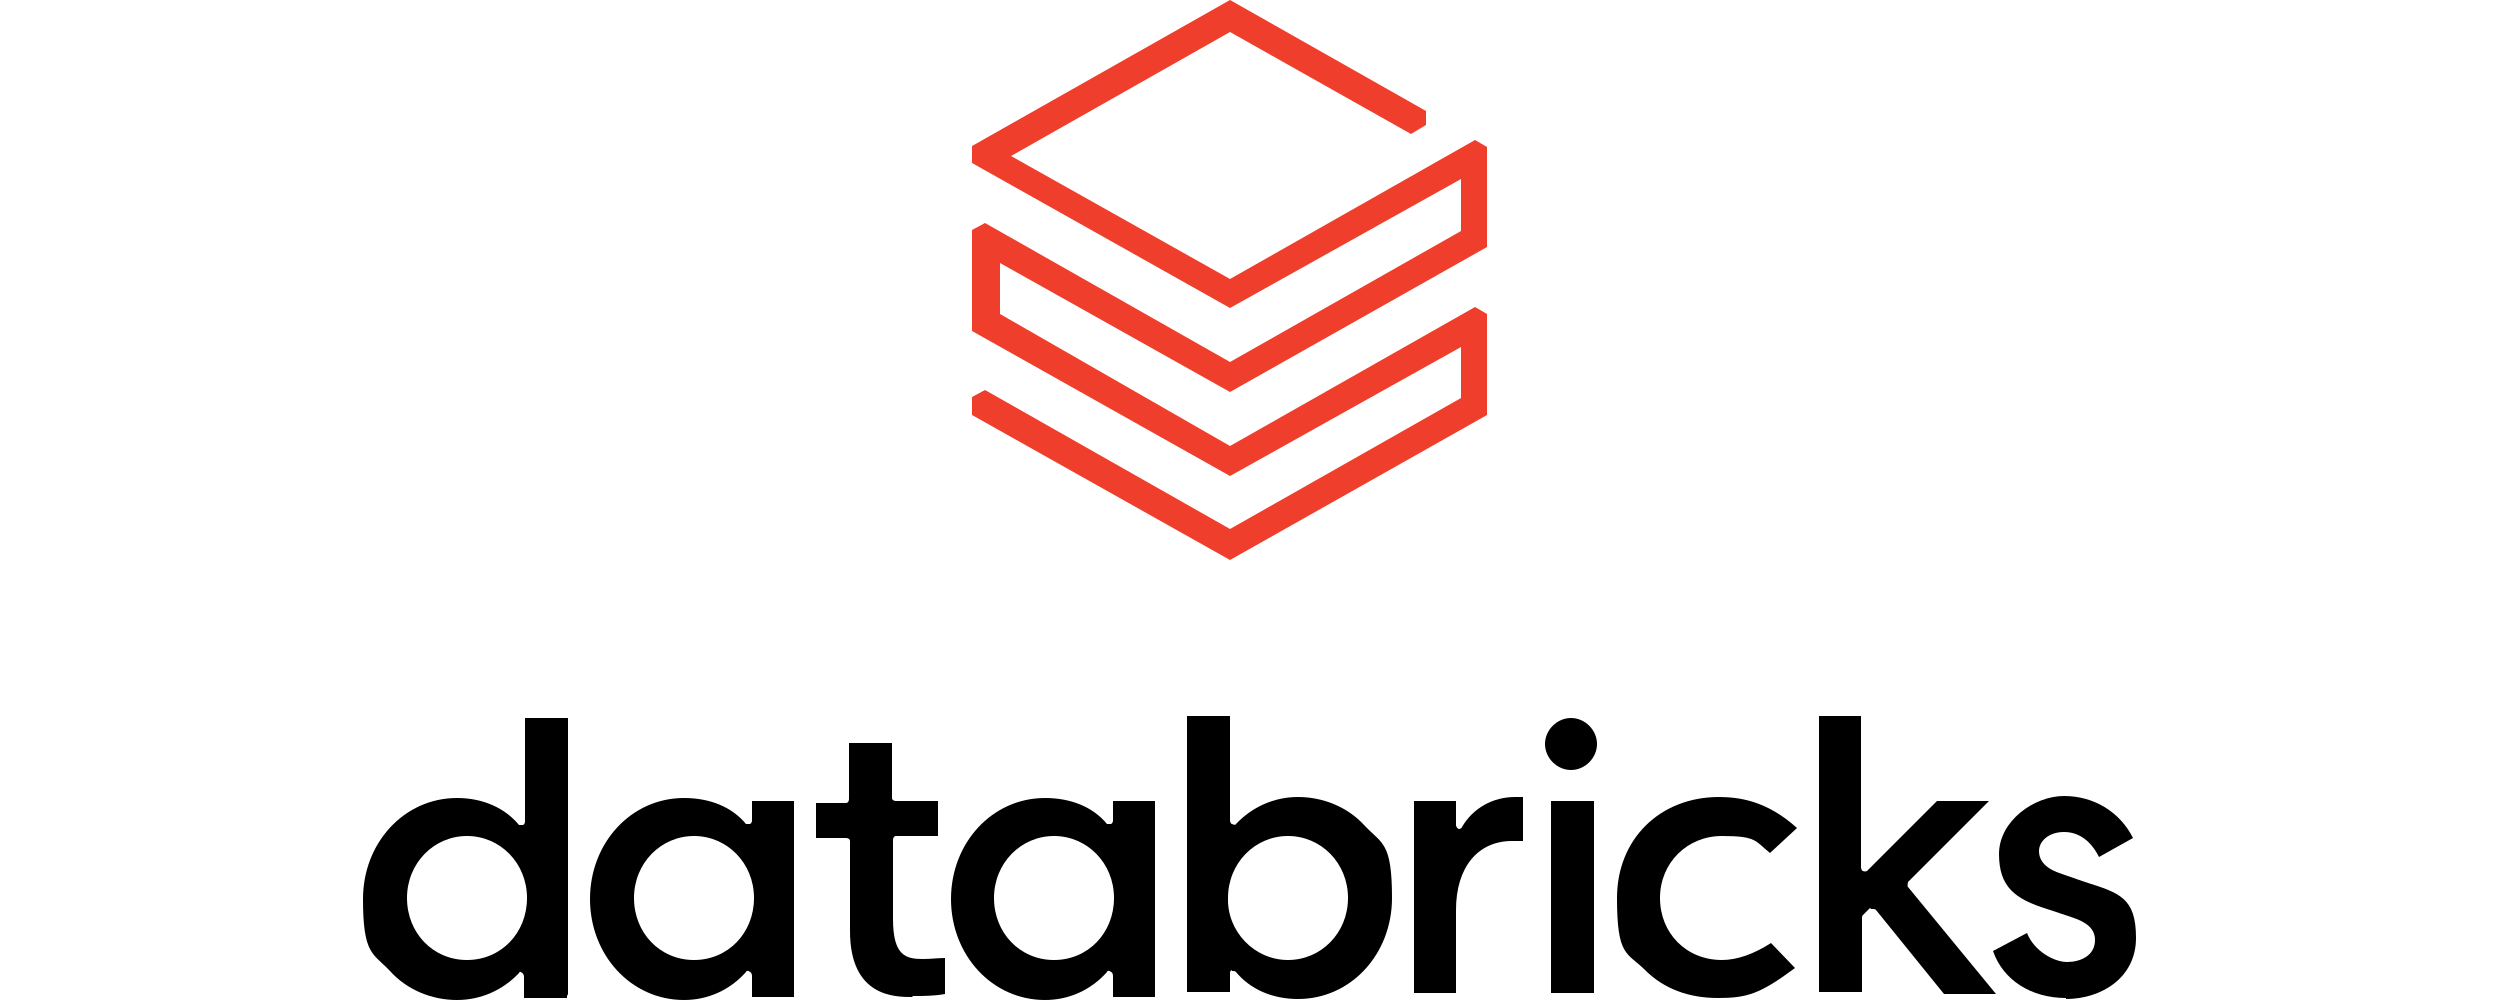 <?xml version="1.0" encoding="UTF-8"?>
<svg id="Layer_1" data-name="Layer 1" xmlns="http://www.w3.org/2000/svg" version="1.1" viewBox="0 0 250 100">
  <defs>
    <style>
      .cls-1 {
        fill: #000;
      }

      .cls-1, .cls-2 {
        stroke-width: 0px;
      }

      .cls-2 {
        fill: #ef3e2b;
      }
    </style>
  </defs>
  <polygon class="cls-2" points="97.2 14.6 97.2 16.3 123 30.8 146.1 17.9 146.1 23.1 123 36.2 98.5 22.3 97.2 23 97.2 33.1 123 47.6 146.1 34.7 146.1 39.8 123 52.9 98.5 39 97.2 39.7 97.2 41.5 123 56 148.7 41.5 148.7 31.4 147.5 30.7 123 44.6 100 31.4 100 26.3 123 39.2 148.7 24.7 148.7 14.7 147.5 14 123 27.9 101.1 15.6 123 3.2 141.1 13.4 142.6 12.5 142.6 11.1 123 0 97.2 14.6"/>
  <path class="cls-1" d="M46.7,96c-3.4,0-6-2.7-6-6.2s2.7-6.2,6-6.2,6,2.7,6,6.2-2.6,6.2-6,6.2M56.8,99.4v-27.6h-4.3v10.3c0,.1,0,.3-.2.4-.1,0-.3,0-.4,0-1.4-1.7-3.6-2.7-6.2-2.7-5.3,0-9.4,4.5-9.4,10.1s1,5.4,2.7,7.2c1.7,1.9,4.2,2.9,6.7,2.9,2.4,0,4.6-1,6.2-2.7,0-.1.2-.2.3,0,0,0,0,0,0,0,.1,0,.2.2.2.4v2.1h4.3v-.2Z"/>
  <path class="cls-1" d="M69.4,96c-3.4,0-6-2.7-6-6.2s2.7-6.2,6-6.2,6,2.7,6,6.2-2.6,6.2-6,6.2M79.4,99.4v-19.3h-4.2v1.9c0,.1,0,.3-.2.4-.1,0-.3,0-.4,0-1.4-1.7-3.6-2.6-6.2-2.6-5.3,0-9.4,4.5-9.4,10.1s4.1,10.1,9.4,10.1c2.4,0,4.6-1,6.2-2.8,0-.1.2-.2.4,0h0c.1,0,.2.2.2.4v2.1h4.2,0Z"/>
  <path class="cls-1" d="M105.4,96c-3.4,0-6-2.7-6-6.2s2.7-6.2,6-6.2,6,2.7,6,6.2-2.6,6.2-6,6.2M115.5,99.4v-19.3h-4.2v1.9c0,.1,0,.3-.2.4-.1,0-.3,0-.4,0-1.4-1.7-3.6-2.6-6.2-2.6-5.3,0-9.4,4.5-9.4,10.1s4.1,10.1,9.4,10.1c2.4,0,4.6-1,6.2-2.8,0-.1.2-.2.4,0h0c.1,0,.2.2.2.4v2.1h4.2,0Z"/>
  <path class="cls-1" d="M122.8,89.8c0-3.5,2.7-6.2,6-6.2s6,2.7,6,6.2-2.7,6.2-6,6.2c-3.4,0-6.1-2.9-6-6.2M123.2,97.1h.1c.1,0,.2,0,.3.1,1.4,1.7,3.6,2.7,6.2,2.7,5.3,0,9.4-4.5,9.4-10.1s-1-5.4-2.7-7.2c-1.7-1.9-4.2-2.9-6.7-2.9-2.4,0-4.6,1-6.2,2.7,0,.1-.2.1-.4,0-.1,0-.2-.2-.2-.4v-10.4h-4.3v27.6h4.3v-1.9c0-.1,0-.2.2-.3"/>
  <path class="cls-1" d="M151.3,84.1c.3,0,.7,0,1,0v-4.4c-.1,0-.4,0-.8,0-2.2,0-4.2,1.1-5.3,3,0,.1-.2.2-.3.2h0c-.1,0-.3-.2-.3-.4v-2.4h-4.2v19.2h4.2v-8.3c0-4.3,2.2-6.9,5.6-6.9"/>
  <rect class="cls-1" x="155.1" y="80.1" width="4.3" height="19.2"/>
  <path class="cls-1" d="M157.1,71.8c-1.4,0-2.6,1.2-2.6,2.6s1.2,2.6,2.6,2.6,2.6-1.2,2.6-2.6h0c0-1.4-1.2-2.6-2.6-2.6"/>
  <path class="cls-1" d="M171.9,79.7c-5.9,0-10.2,4.2-10.2,10.1s1,5.4,2.8,7.2c1.9,1.9,4.4,2.8,7.3,2.8s4.2-.4,7.7-3l-2.4-2.5c-1.7,1.1-3.4,1.7-4.9,1.7-3.6,0-6.2-2.7-6.2-6.2s2.7-6.2,6.2-6.2,3.3.5,4.8,1.7l2.7-2.5c-3.1-2.8-5.9-3.1-7.9-3.1"/>
  <path class="cls-1" d="M187.1,90.9s.1,0,.2,0h0c.1,0,.2,0,.3.1l6.8,8.4h5.2l-8.8-10.7c-.1-.1,0-.4,0-.5l8.1-8.1h-5.2l-7,7c0,0-.2.1-.4,0-.1,0-.2-.2-.2-.4v-15.1h-4.2v27.6h4.3v-7.4c0-.1,0-.2.1-.3l.7-.7Z"/>
  <path class="cls-1" d="M206.6,99.9c3.5,0,7-2.1,7-6.1s-1.6-4.5-5.1-5.6l-2.3-.8c-1.6-.5-2.3-1.3-2.3-2.3s1-1.9,2.5-1.9,2.7.9,3.5,2.5l3.4-1.9c-1.3-2.6-3.9-4.2-6.9-4.2s-6.5,2.5-6.5,5.8,1.6,4.5,4.8,5.5l2.4.8c1.6.5,2.4,1.2,2.4,2.3,0,1.6-1.5,2.2-2.8,2.2s-3.3-1.1-4-2.9l-3.4,1.8c1,2.9,3.8,4.7,7.3,4.7"/>
  <path class="cls-1" d="M91.3,99.6c1.1,0,2.1,0,3.2-.2v-3.6c-.7,0-1.4.1-2.2.1-1.7,0-3-.3-3-4v-7.9c0-.2.1-.4.3-.4h4.2v-3.5h-4.2c-.2,0-.4-.1-.4-.3h0v-5.5h-4.3v5.6c0,.2-.1.4-.3.4h-3v3.5h3c.2,0,.4.1.4.3h0v9c0,6.6,4.5,6.6,6.2,6.6"/>
</svg>